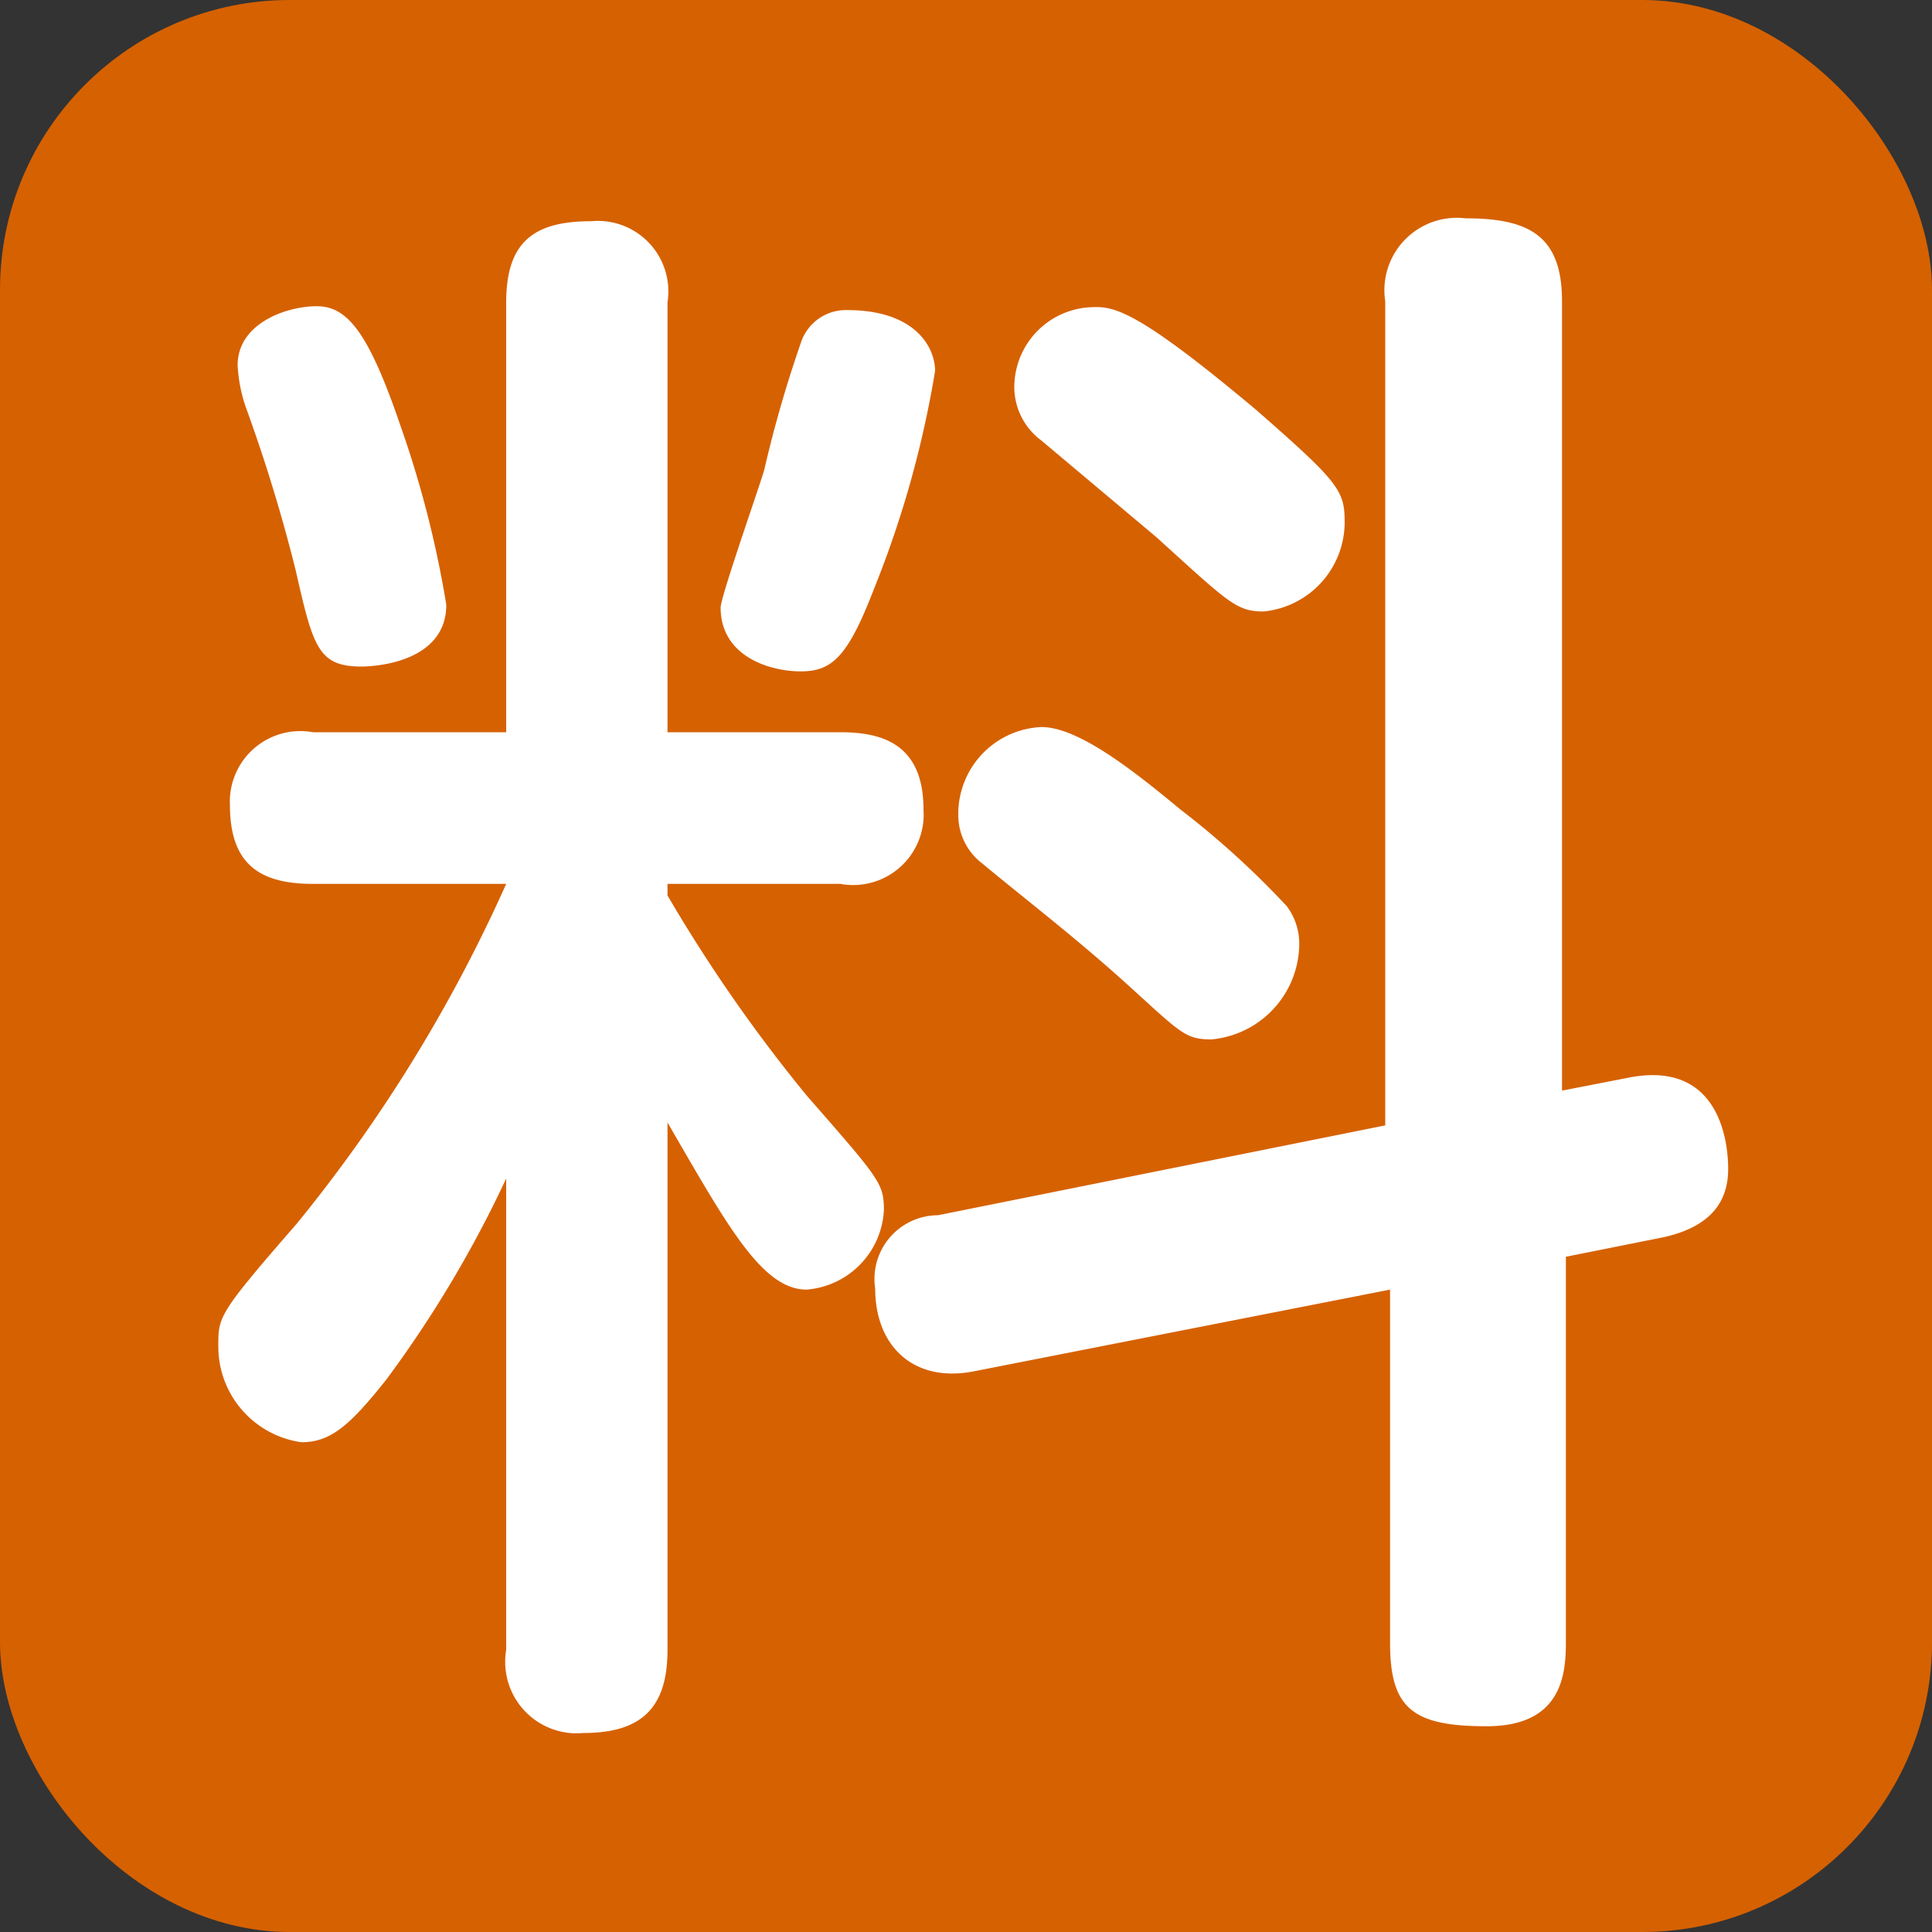 <svg xmlns="http://www.w3.org/2000/svg" viewBox="0 0 20 20"><rect x="0" y="0" width="20" height="20" fill="#333333" stroke="none"/><defs><style>.cls-1{fill:#d66100;}.cls-2{fill:#fff;}</style></defs><g id="レイヤー_2" data-name="レイヤー 2"><g id="レイヤー_1-2" data-name="レイヤー 1"><rect class="cls-1" width="20" height="20" rx="3"/><path class="cls-2" d="M5.24,12.2A12,12,0,0,1,4,14.28c-.38.48-.58.65-.88.65a1,1,0,0,1-.86-1c0-.3,0-.33.81-1.26A15.67,15.67,0,0,0,5.24,9.15h-2c-.56,0-.86-.21-.86-.82a.73.73,0,0,1,.86-.75h2V3.13c0-.63.29-.84.88-.84a.73.73,0,0,1,.79.84V7.58H8.7c.43,0,.86.12.86.8a.73.73,0,0,1-.86.77H6.91v.12a16,16,0,0,0,1.44,2.07c.76.87.8.91.8,1.19a.87.87,0,0,1-.8.82c-.46,0-.82-.66-1.44-1.73v5.46c0,.59-.26.86-.87.86a.74.74,0,0,1-.8-.86ZM4.15,4.42a10.82,10.82,0,0,1,.47,1.84c0,.58-.7.64-.88.64-.45,0-.5-.21-.68-1a16.82,16.82,0,0,0-.51-1.67,1.56,1.56,0,0,1-.09-.45c0-.43.5-.61.82-.61S3.82,3.45,4.15,4.42Zm5.53-.58a10.63,10.63,0,0,1-.63,2.25c-.27.7-.43.86-.76.86s-.83-.16-.83-.66c0-.11.38-1.19.45-1.42a12.71,12.71,0,0,1,.38-1.32.49.49,0,0,1,.48-.34C9.48,3.21,9.68,3.6,9.68,3.84Zm7.21,7.31c.91-.16,1,.67,1,.95s-.12.59-.68.71l-1,.2v4c0,.35-.06.86-.82.86s-1-.18-1-.86V13.35l-4.33.85c-.62.11-1-.28-1-.86a.66.66,0,0,1,.65-.76l4.63-.93V3.12a.75.75,0,0,1,.83-.86c.66,0,1,.18,1,.86v8.17ZM12.22,8.38a9,9,0,0,1,1.1,1,.65.65,0,0,1,.13.38,1,1,0,0,1-.91,1c-.27,0-.32-.07-.86-.56s-1.09-.91-1.51-1.26a.63.63,0,0,1-.25-.51.9.9,0,0,1,.81-.9C11.12,7.48,11.76,8,12.22,8.38ZM13,4.24c.87.76.92.84.92,1.17a.93.93,0,0,1-.84.92c-.28,0-.36-.09-1.11-.77l-1.19-1A.69.69,0,0,1,10.5,4a.83.83,0,0,1,.8-.82C11.53,3.17,11.76,3.2,13,4.24Z"/></g></g></svg>